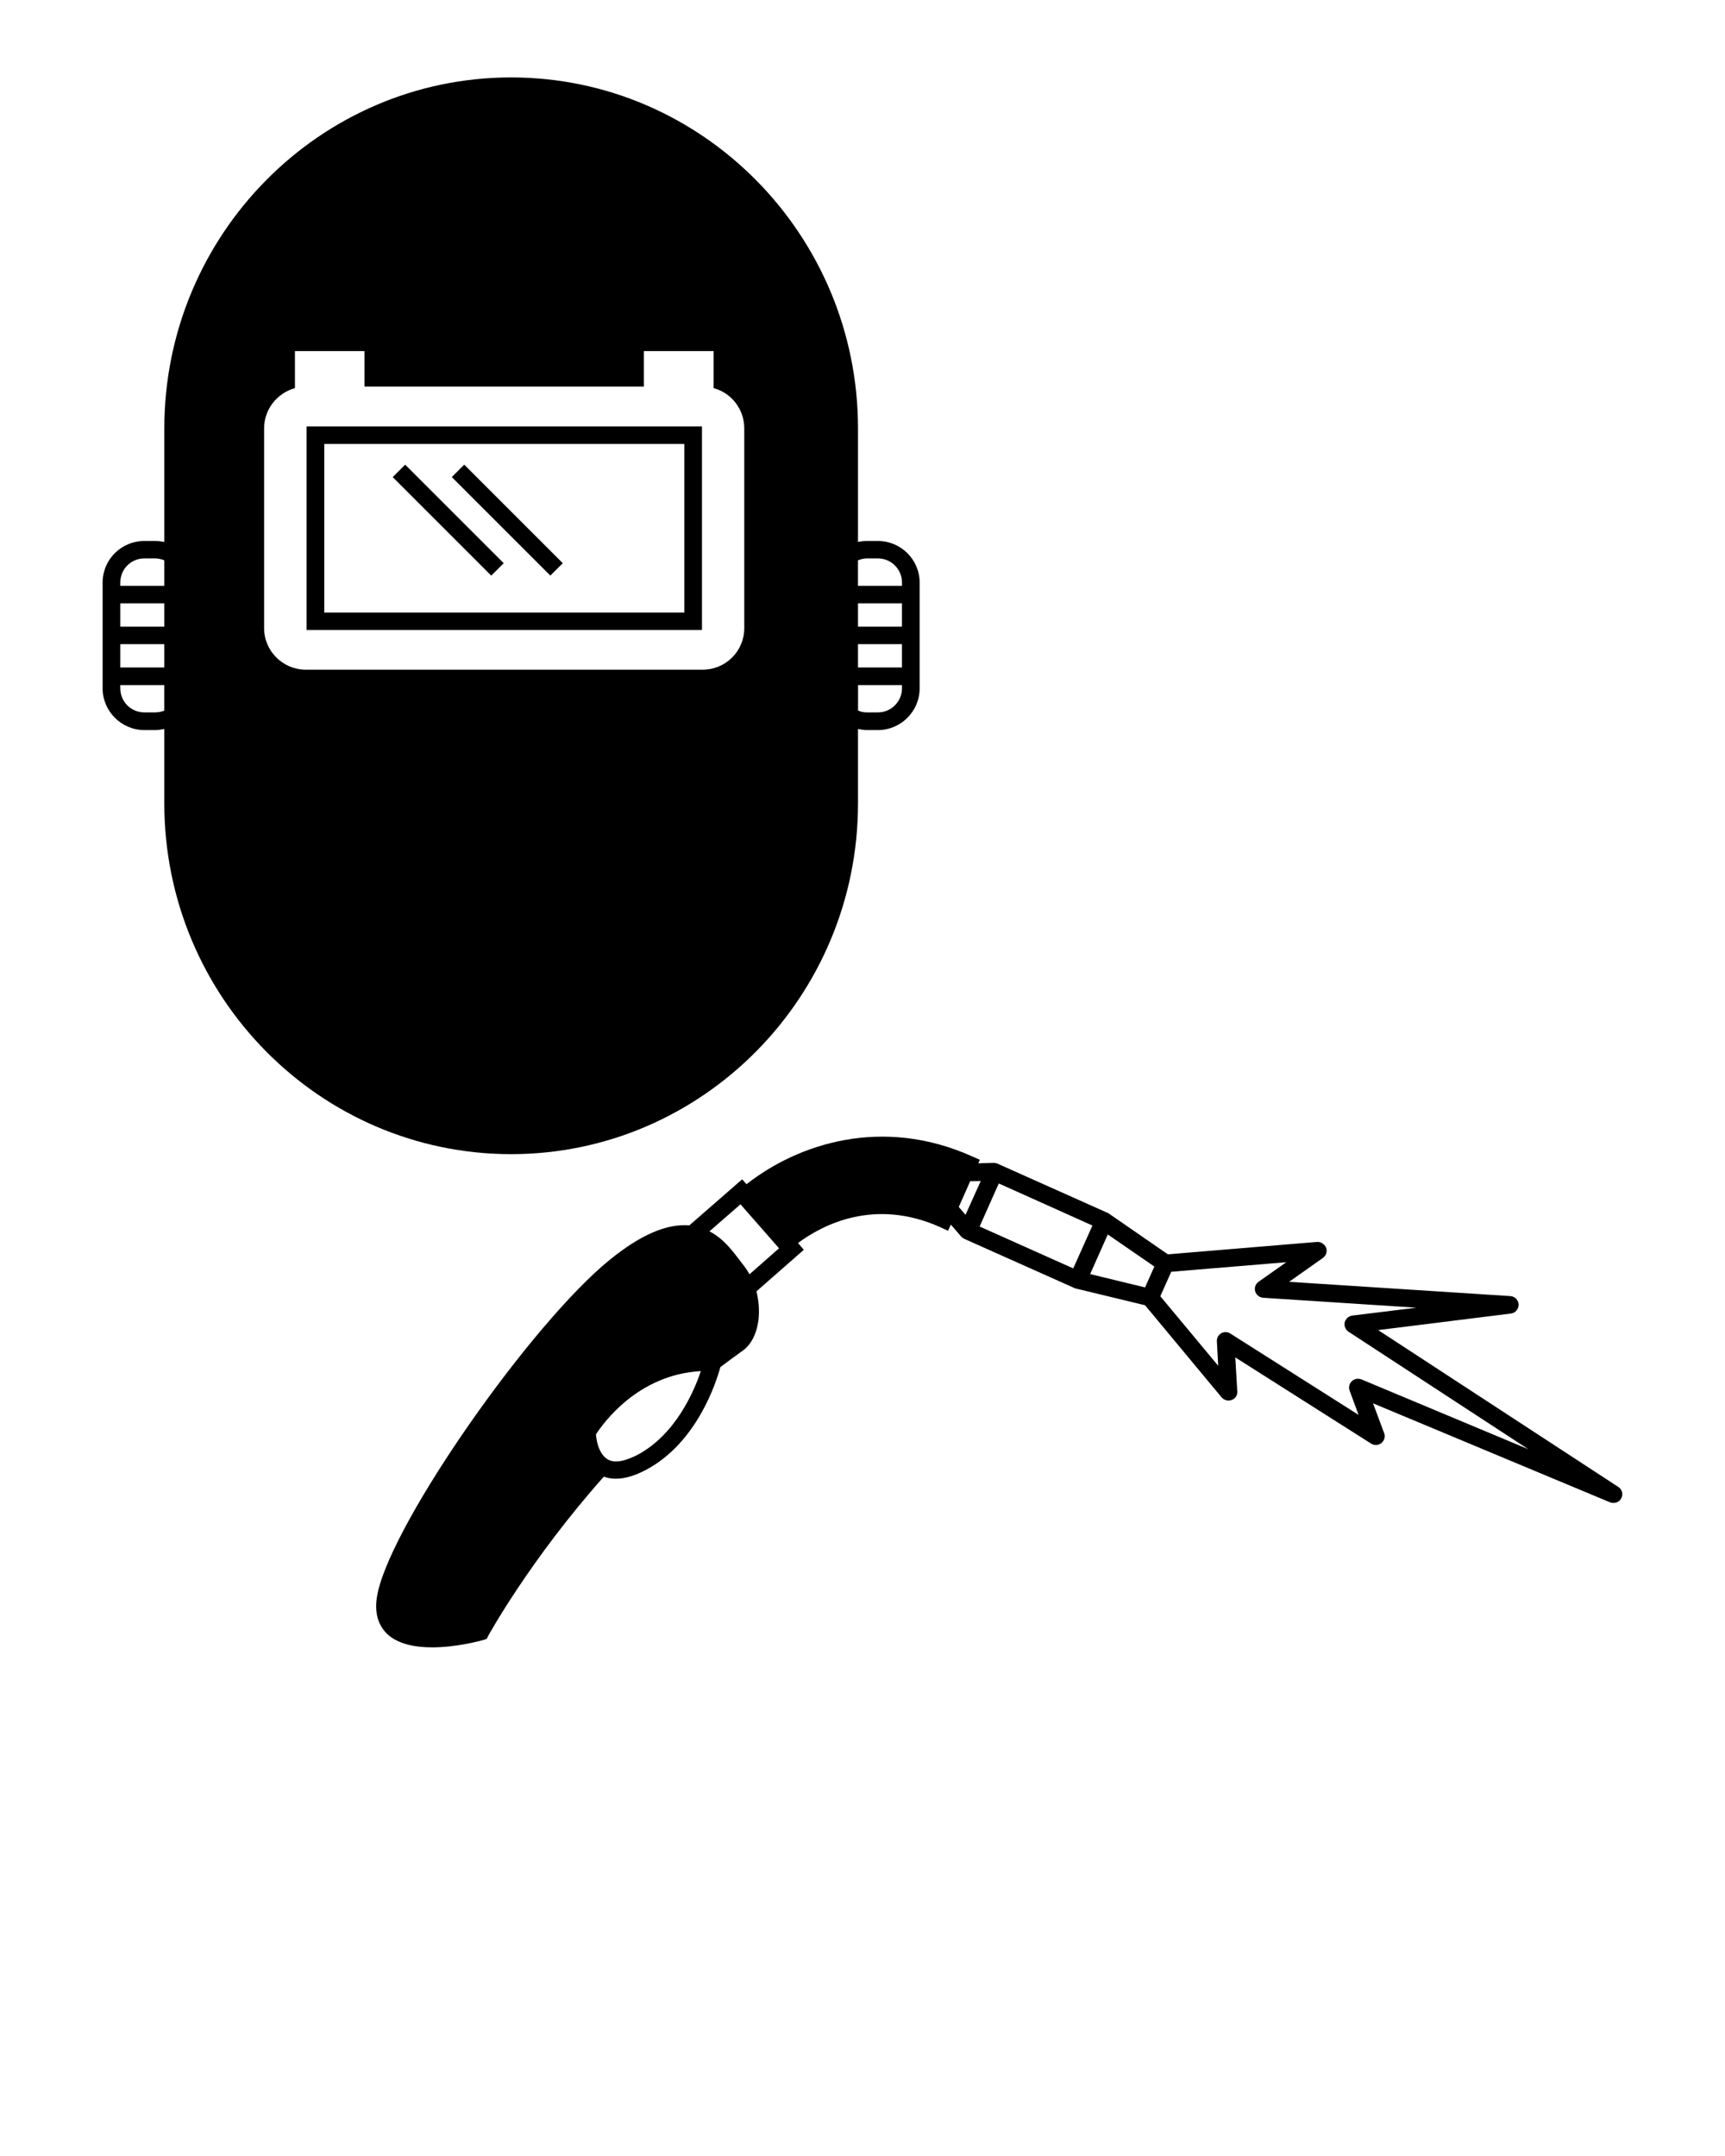 <?xml version="1.0" encoding="UTF-8" standalone="no"?>
<svg
   xmlns:dc="http://purl.org/dc/elements/1.1/"
   xmlns:cc="http://creativecommons.org/ns#"
   xmlns:rdf="http://www.w3.org/1999/02/22-rdf-syntax-ns#"
   xmlns:svg="http://www.w3.org/2000/svg"
   xmlns="http://www.w3.org/2000/svg"
   xmlns:sodipodi="http://sodipodi.sourceforge.net/DTD/sodipodi-0.dtd"
   xmlns:inkscape="http://www.inkscape.org/namespaces/inkscape"
   version="1.1"
   x="0px"
   y="0px"
   viewBox="0 0 100 125"
   enable-background="new 0 0 100 100"
   xml:space="preserve"
   id="svg16"
   sodipodi:docname="ico_welding.svg"
   inkscape:version="0.92.3 (2405546, 2018-03-11)"><defs
     id="defs20" /><sodipodi:namedview
     pagecolor="#ffffff"
     bordercolor="#666666"
     borderopacity="1"
     objecttolerance="10"
     gridtolerance="10"
     guidetolerance="10"
     inkscape:pageopacity="0"
     inkscape:pageshadow="2"
     inkscape:window-width="640"
     inkscape:window-height="480"
     id="namedview18"
     showgrid="false"
     inkscape:zoom="1.888"
     inkscape:cx="40.730932"
     inkscape:cy="62.5"
     inkscape:window-x="0"
     inkscape:window-y="0"
     inkscape:window-maximized="0"
     inkscape:current-layer="svg16" /><rect
     x="21.941"
     y="29.641"
     transform="matrix(-0.707 -0.707 0.707 -0.707 23.035 69.842)"
     width="8.08"
     height="1.02"
     id="rect2" /><rect
     x="25.367"
     y="29.64"
     transform="matrix(-0.707 -0.707 0.707 -0.707 28.883 72.263)"
     width="8.081"
     height="1.02"
     id="rect4" /><path
     d="M49.739,46.577v-4.313c0.164,0.032,0.336,0.064,0.522,0.064h0.633c1.327,0,2.418-1.088,2.418-2.418v-6.137  c0-1.33-1.091-2.408-2.418-2.408h-0.633c-0.186,0-0.358,0.021-0.522,0.055v-6.584c0-11.213-9.023-20.347-20.106-20.347  c-11.095,0-20.107,9.134-20.107,20.347v6.584c-0.175-0.034-0.35-0.055-0.524-0.055H8.37c-1.341,0-2.421,1.078-2.421,2.408v6.137  c0,1.328,1.091,2.418,2.421,2.418h0.631c0.175,0,0.349-0.032,0.524-0.064v4.313c0,11.216,9.012,20.338,20.107,20.338  C40.716,66.915,49.739,57.793,49.739,46.577z M52.288,39.908c0,0.775-0.632,1.395-1.394,1.395h-0.641  c-0.175,0-0.347-0.032-0.511-0.107v-1.472h2.546V39.908z M52.288,38.699h-2.549v-1.352h2.549V38.699z M52.288,36.333h-2.549v-1.351  h2.549V36.333z M49.736,32.486c0.165-0.066,0.339-0.11,0.515-0.11h0.644c0.762,0,1.394,0.622,1.394,1.395v0.198h-2.552V32.486z   M9.524,41.206c-0.165,0.055-0.35,0.097-0.525,0.097h-0.63c-0.774,0-1.395-0.619-1.395-1.395H6.973v-0.185h2.551V41.206z   M9.525,38.699H6.974v-1.352h2.551V38.699z M9.525,36.333H6.974v-1.351h2.551V36.333z M9.525,33.969H6.974v-0.198  c0-0.773,0.619-1.395,1.393-1.395h0.634c0.175,0,0.359,0.044,0.524,0.11V33.969z M15.311,36.42V24.835  c0-1.112,0.763-2.048,1.787-2.332v-2.149h4.034v2.06h16.195v-2.06h4.042v2.149c1.026,0.272,1.777,1.22,1.777,2.332V36.42  c0,1.331-1.079,2.407-2.407,2.407H17.73C16.401,38.828,15.311,37.748,15.311,36.42z"
     id="path6" /><path
     d="M93.813,86.208l-13.919-9.092l7.696-0.96c0.262-0.03,0.446-0.261,0.446-0.522c-0.012-0.258-0.218-0.475-0.48-0.489  L74.73,74.317l1.96-1.384c0.188-0.134,0.264-0.374,0.188-0.59c-0.088-0.207-0.298-0.349-0.524-0.339l-8.651,0.719l-3.392-2.343  c-0.02-0.021-0.054-0.043-0.087-0.054l-6.363-2.844c-0.011-0.014-0.011-0.014-0.021-0.014c0,0-0.014,0-0.025-0.011  c-0.023,0-0.045-0.014-0.074-0.021h-0.014c-0.03,0-0.064-0.016-0.087-0.016l-0.926,0.023l0.087-0.201l-0.47-0.208  c-5.189-2.32-10.058-0.729-13.055,1.625l-0.252-0.285l-3.062,2.67c-1.298-0.107-2.811,0.533-4.61,1.994  c-4.542,3.685-12.466,14.998-13.437,19.227c-0.251,1.056-0.066,1.883,0.522,2.462c0.633,0.6,1.636,0.783,2.616,0.783  c1.375,0,2.714-0.358,2.954-0.423l0.208-0.07l0.098-0.196c0.021-0.029,2.418-4.402,6.691-9.208c0.208,0.077,0.436,0.12,0.696,0.12  c0.524,0,1.111-0.176,1.767-0.523c2.953-1.577,4.064-5.102,4.293-5.949c0.424-0.316,0.848-0.633,1.275-0.937  c0.492-0.339,0.816-0.96,0.926-1.733c0.076-0.567,0.031-1.168-0.11-1.721l2.748-2.41l-0.338-0.392  c1.427-1.059,4.424-2.626,8.229-0.927l0.468,0.217L55.122,71l0.601,0.697c0.009,0,0.009,0,0.009,0  c0.023,0.021,0.034,0.032,0.045,0.043c0.008,0.011,0.021,0.023,0.032,0.034c0.021,0.01,0.029,0.021,0.054,0.021  c0.011,0.011,0.021,0.022,0.043,0.032l6.345,2.835c0.03,0.021,0.064,0.032,0.108,0.042l4.021,0.971l4.447,5.353  c0.1,0.108,0.239,0.173,0.39,0.173c0.286,0,0.515-0.218,0.515-0.501c0-0.043,0-0.077-0.011-0.118l-0.11-1.883l7.879,5.001  c0.186,0.118,0.427,0.102,0.587-0.031c0.175-0.142,0.239-0.37,0.164-0.578l-0.645-1.73l13.745,5.743  c0.064,0.021,0.126,0.032,0.194,0.032c0.188,0,0.36-0.097,0.446-0.261C94.117,86.641,94.039,86.356,93.813,86.208z M36.989,84.332  c-0.502,0.26-0.938,0.4-1.287,0.4c-0.937,0-1.123-1.165-1.155-1.569c0.403-0.619,2.409-3.466,6.082-3.67  C40.237,80.67,39.168,83.153,36.989,84.332z M43.451,73.879c-0.1-0.176-0.195-0.326-0.306-0.469  c-0.088-0.11-0.175-0.218-0.261-0.339c-0.426-0.558-0.948-1.264-1.756-1.681l1.799-1.567l2.235,2.55L43.451,73.879z M55.581,69.977  l0.664-1.494l0.611-0.011l-0.884,1.96L55.581,69.977z M62.217,73.539L56.79,71.11l1.11-2.496l5.429,2.439L62.217,73.539z   M66.652,74.032l-0.272,0.609l-3.183-0.773l1.023-2.297l2.7,1.861L66.652,74.032z M78.915,79.97  c-0.069-0.021-0.131-0.032-0.198-0.032c-0.128,0-0.249,0.043-0.349,0.14c-0.153,0.145-0.196,0.351-0.13,0.547l0.521,1.408  l-7.441-4.721c-0.152-0.1-0.358-0.11-0.522-0.013c-0.175,0.101-0.263,0.285-0.252,0.481l0.077,1.405l-3.356-4.032l0.633-1.419  l6.669-0.553l-1.602,1.131c-0.175,0.121-0.264,0.339-0.199,0.559c0.057,0.206,0.239,0.346,0.447,0.37l8.901,0.576l-3.727,0.458  c-0.204,0.03-0.38,0.186-0.434,0.393c-0.042,0.205,0.046,0.426,0.221,0.542l10.427,6.813L78.915,79.97z"
     id="path8" /><path
     d="M17.774,36.528h22.919h0.001V24.725h-22.92V36.528z M18.799,25.74h20.87v9.775h-20.87V25.74z"
     id="path10" /></svg>